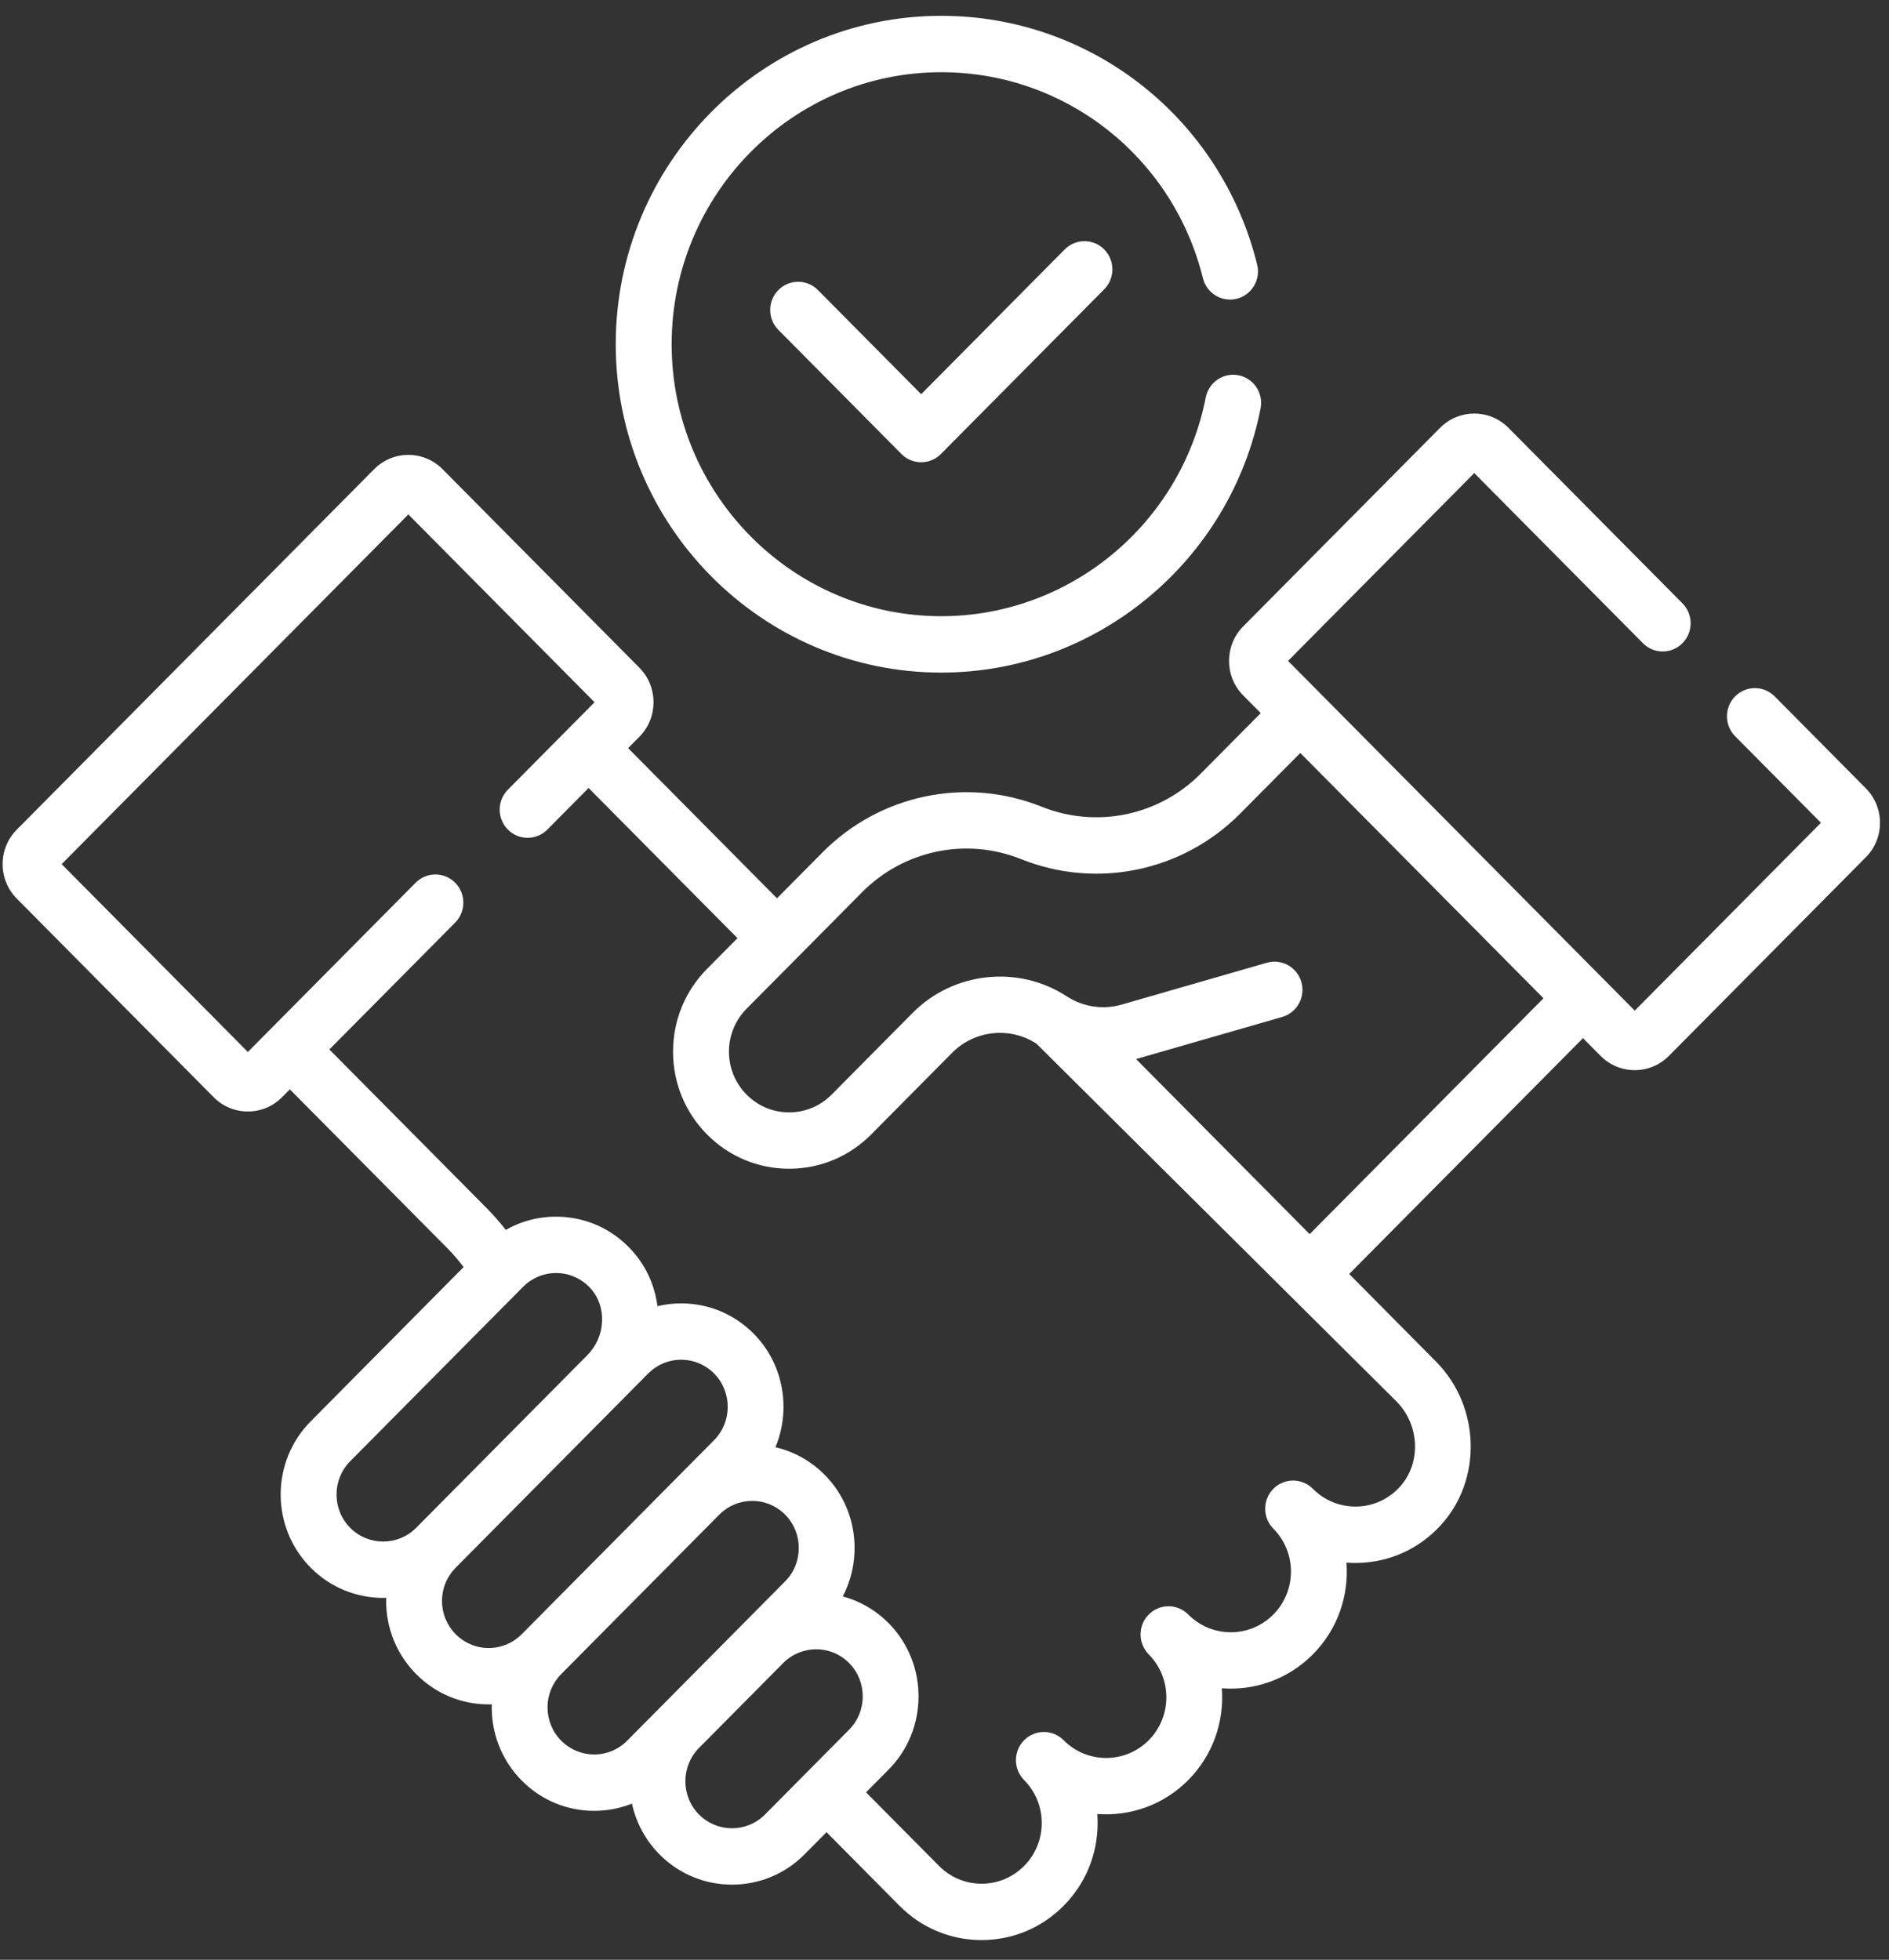 <svg width="80" height="83" viewBox="0 0 80 83" fill="none" xmlns="http://www.w3.org/2000/svg">
<rect x="0" y="0" width="80" height="83" fill="#333333" stroke="none"/>
<path d="M39.864 28.485C46.424 28.485 52.111 23.779 53.386 17.297C53.513 16.65 53.096 16.022 52.455 15.894C51.814 15.765 51.191 16.186 51.064 16.832C50.009 22.201 45.298 26.097 39.865 26.097C33.568 26.097 28.445 20.929 28.445 14.577C28.445 8.225 33.568 3.058 39.864 3.058C45.119 3.058 49.675 6.645 50.944 11.782C51.102 12.422 51.745 12.811 52.379 12.652C53.013 12.492 53.399 11.845 53.241 11.205C51.708 5.002 46.208 0.67 39.864 0.67C32.262 0.67 26.077 6.909 26.077 14.577C26.078 22.246 32.262 28.485 39.864 28.485Z" fill="white"/>
<path d="M45.09 10.564L39.012 16.695L34.638 12.283C34.176 11.817 33.427 11.817 32.965 12.283C32.502 12.749 32.502 13.505 32.965 13.971L38.175 19.227C38.397 19.451 38.698 19.577 39.012 19.577C39.326 19.577 39.627 19.451 39.849 19.227L46.764 12.252C47.226 11.785 47.226 11.03 46.764 10.563C46.302 10.098 45.553 10.098 45.09 10.564Z" fill="white"/>
<path d="M79.018 33.386L75.158 29.492C74.695 29.026 73.946 29.026 73.484 29.492C73.022 29.958 73.022 30.714 73.484 31.18L77.118 34.846L69.232 42.801L54.549 27.99L62.435 20.035L69.579 27.241C70.041 27.707 70.79 27.707 71.252 27.241C71.715 26.774 71.715 26.019 71.252 25.552L63.883 18.118C63.084 17.313 61.785 17.314 60.987 18.119L52.649 26.53C51.851 27.335 51.851 28.645 52.649 29.45L53.393 30.201L50.852 32.764C49.085 34.547 46.441 35.097 44.117 34.166C40.915 32.882 37.271 33.641 34.834 36.099L32.906 38.044L26.601 31.684L27.08 31.201C27.877 30.396 27.877 29.086 27.079 28.28L18.741 19.869C17.943 19.064 16.644 19.064 15.846 19.869L0.711 35.136C0.324 35.526 0.111 36.045 0.111 36.597C0.111 37.148 0.324 37.667 0.711 38.057L9.049 46.468C9.436 46.858 9.95 47.073 10.497 47.073C11.044 47.073 11.558 46.858 11.944 46.468L12.275 46.135L18.952 52.87C19.2 53.12 19.426 53.385 19.633 53.663L13.157 60.197C11.463 61.905 11.463 64.684 13.157 66.392C14.003 67.246 15.116 67.673 16.228 67.673C16.271 67.673 16.313 67.672 16.356 67.67C16.355 67.714 16.353 67.758 16.353 67.802C16.353 68.972 16.805 70.072 17.625 70.9C18.446 71.727 19.536 72.183 20.696 72.183C20.74 72.183 20.783 72.181 20.827 72.18C20.793 73.345 21.215 74.52 22.094 75.407C22.914 76.235 24.005 76.691 25.165 76.691C25.721 76.691 26.261 76.585 26.763 76.385C26.935 77.173 27.323 77.923 27.93 78.536C28.776 79.39 29.889 79.817 31.001 79.817C32.113 79.817 33.225 79.39 34.072 78.535L35.004 77.595L38.094 80.712C39.023 81.648 40.257 82.164 41.57 82.164C42.883 82.164 44.117 81.648 45.045 80.712C45.974 79.776 46.485 78.53 46.485 77.206C46.485 77.078 46.48 76.95 46.471 76.824C47.854 76.93 49.269 76.451 50.323 75.388C51.378 74.324 51.852 72.894 51.746 71.5C53.128 71.607 54.546 71.128 55.601 70.064C56.655 69.001 57.129 67.572 57.024 66.179C57.178 66.19 57.334 66.195 57.491 66.192C58.836 66.168 60.084 65.606 61.002 64.611C62.784 62.682 62.7 59.566 60.816 57.665L57.138 53.955L67.04 43.967L67.784 44.717C68.171 45.107 68.685 45.322 69.232 45.322C69.779 45.322 70.293 45.107 70.68 44.717L79.018 36.306C79.405 35.916 79.618 35.398 79.618 34.846C79.618 34.294 79.404 33.776 79.018 33.386ZM14.83 64.704C14.06 63.927 14.06 62.662 14.83 61.885L22.153 54.498C22.527 54.121 23.022 53.915 23.549 53.915C23.564 53.915 23.579 53.915 23.594 53.915C24.139 53.927 24.642 54.158 25.011 54.565C25.713 55.339 25.654 56.605 24.878 57.388L17.625 64.704C16.855 65.481 15.601 65.481 14.83 64.704ZM22.093 69.212C21.72 69.588 21.224 69.795 20.696 69.795C20.169 69.795 19.672 69.588 19.299 69.212C18.926 68.835 18.72 68.334 18.72 67.802C18.72 67.269 18.926 66.769 19.299 66.393L27.449 58.171C27.823 57.794 28.318 57.587 28.846 57.587H28.862C29.396 57.591 29.895 57.807 30.266 58.194C31.012 58.971 31.003 60.225 30.244 60.99L22.094 69.212C22.093 69.212 22.093 69.212 22.093 69.212ZM26.562 73.719C26.189 74.096 25.693 74.303 25.165 74.303C24.637 74.303 24.141 74.096 23.767 73.719C23.394 73.343 23.189 72.842 23.189 72.309C23.189 71.777 23.394 71.276 23.767 70.9L30.461 64.148C30.834 63.773 31.329 63.566 31.856 63.566C31.861 63.566 31.866 63.566 31.872 63.566C32.406 63.57 32.904 63.786 33.276 64.172C34.022 64.949 34.012 66.204 33.254 66.969L26.562 73.719ZM35.962 73.252L32.398 76.847C31.628 77.624 30.374 77.624 29.603 76.847C28.833 76.07 28.833 74.807 29.602 74.029L33.168 70.432C33.545 70.052 34.047 69.849 34.58 69.849C35.114 69.853 35.612 70.069 35.984 70.456C36.73 71.232 36.72 72.487 35.962 73.252ZM59.142 59.353C60.136 60.356 60.194 61.984 59.27 62.984C58.793 63.501 58.146 63.792 57.449 63.805C56.746 63.813 56.094 63.55 55.601 63.052C55.139 62.586 54.389 62.586 53.927 63.052C53.696 63.285 53.581 63.591 53.581 63.897C53.581 64.202 53.696 64.508 53.927 64.741C54.921 65.743 54.921 67.374 53.927 68.376C52.934 69.379 51.317 69.379 50.323 68.376C49.861 67.91 49.112 67.91 48.65 68.376C48.419 68.609 48.303 68.915 48.303 69.22C48.303 69.526 48.419 69.831 48.65 70.065C49.643 71.067 49.643 72.698 48.65 73.7C47.656 74.702 46.039 74.703 45.045 73.7C44.584 73.234 43.834 73.234 43.372 73.7C42.91 74.166 42.91 74.922 43.372 75.388C43.853 75.874 44.118 76.519 44.118 77.206C44.118 77.893 43.853 78.538 43.372 79.024C42.891 79.509 42.251 79.777 41.57 79.777C40.889 79.777 40.249 79.509 39.768 79.024L36.678 75.907L37.636 74.941C39.303 73.259 39.324 70.502 37.683 68.794C37.128 68.216 36.443 67.812 35.692 67.611C36.544 65.978 36.308 63.898 34.975 62.511C34.385 61.896 33.647 61.48 32.84 61.292C33.496 59.718 33.208 57.824 31.966 56.532C31.149 55.682 30.054 55.209 28.881 55.2C28.869 55.2 28.858 55.2 28.846 55.2C28.503 55.2 28.167 55.24 27.843 55.317C27.734 54.46 27.374 53.632 26.757 52.953C25.947 52.06 24.843 51.555 23.647 51.528C22.853 51.51 22.09 51.706 21.42 52.089C21.175 51.772 20.911 51.469 20.626 51.182L13.949 44.446L19.276 39.073C19.738 38.606 19.738 37.851 19.276 37.384C18.814 36.918 18.065 36.918 17.603 37.384L10.497 44.552L2.611 36.597L17.294 21.786L25.18 29.741L21.508 33.445C21.046 33.911 21.046 34.667 21.508 35.133C21.97 35.599 22.72 35.599 23.181 35.133L24.927 33.372L31.233 39.733L29.943 41.033C29.015 41.97 28.504 43.215 28.504 44.539C28.504 45.864 29.015 47.109 29.943 48.045C30.872 48.982 32.106 49.497 33.419 49.497C34.732 49.497 35.966 48.982 36.895 48.045L40.328 44.582C41.272 43.63 42.771 43.469 43.891 44.2C43.893 44.201 43.895 44.202 43.897 44.203L59.142 59.353ZM55.465 52.267L48.113 44.852C48.128 44.848 48.142 44.845 48.157 44.84L54.301 43.069C54.93 42.888 55.294 42.227 55.114 41.593C54.934 40.959 54.279 40.592 53.651 40.773L47.506 42.545C46.716 42.773 45.866 42.645 45.176 42.195C43.125 40.858 40.382 41.151 38.654 42.894L35.221 46.357C34.739 46.843 34.099 47.11 33.419 47.11C32.738 47.11 32.098 46.843 31.617 46.357C30.623 45.355 30.623 43.724 31.617 42.722L36.509 37.787C38.277 36.004 40.92 35.453 43.244 36.385C46.446 37.669 50.09 36.91 52.527 34.452L55.068 31.889L65.367 42.278L55.465 52.267Z" fill="white"/>
</svg>
